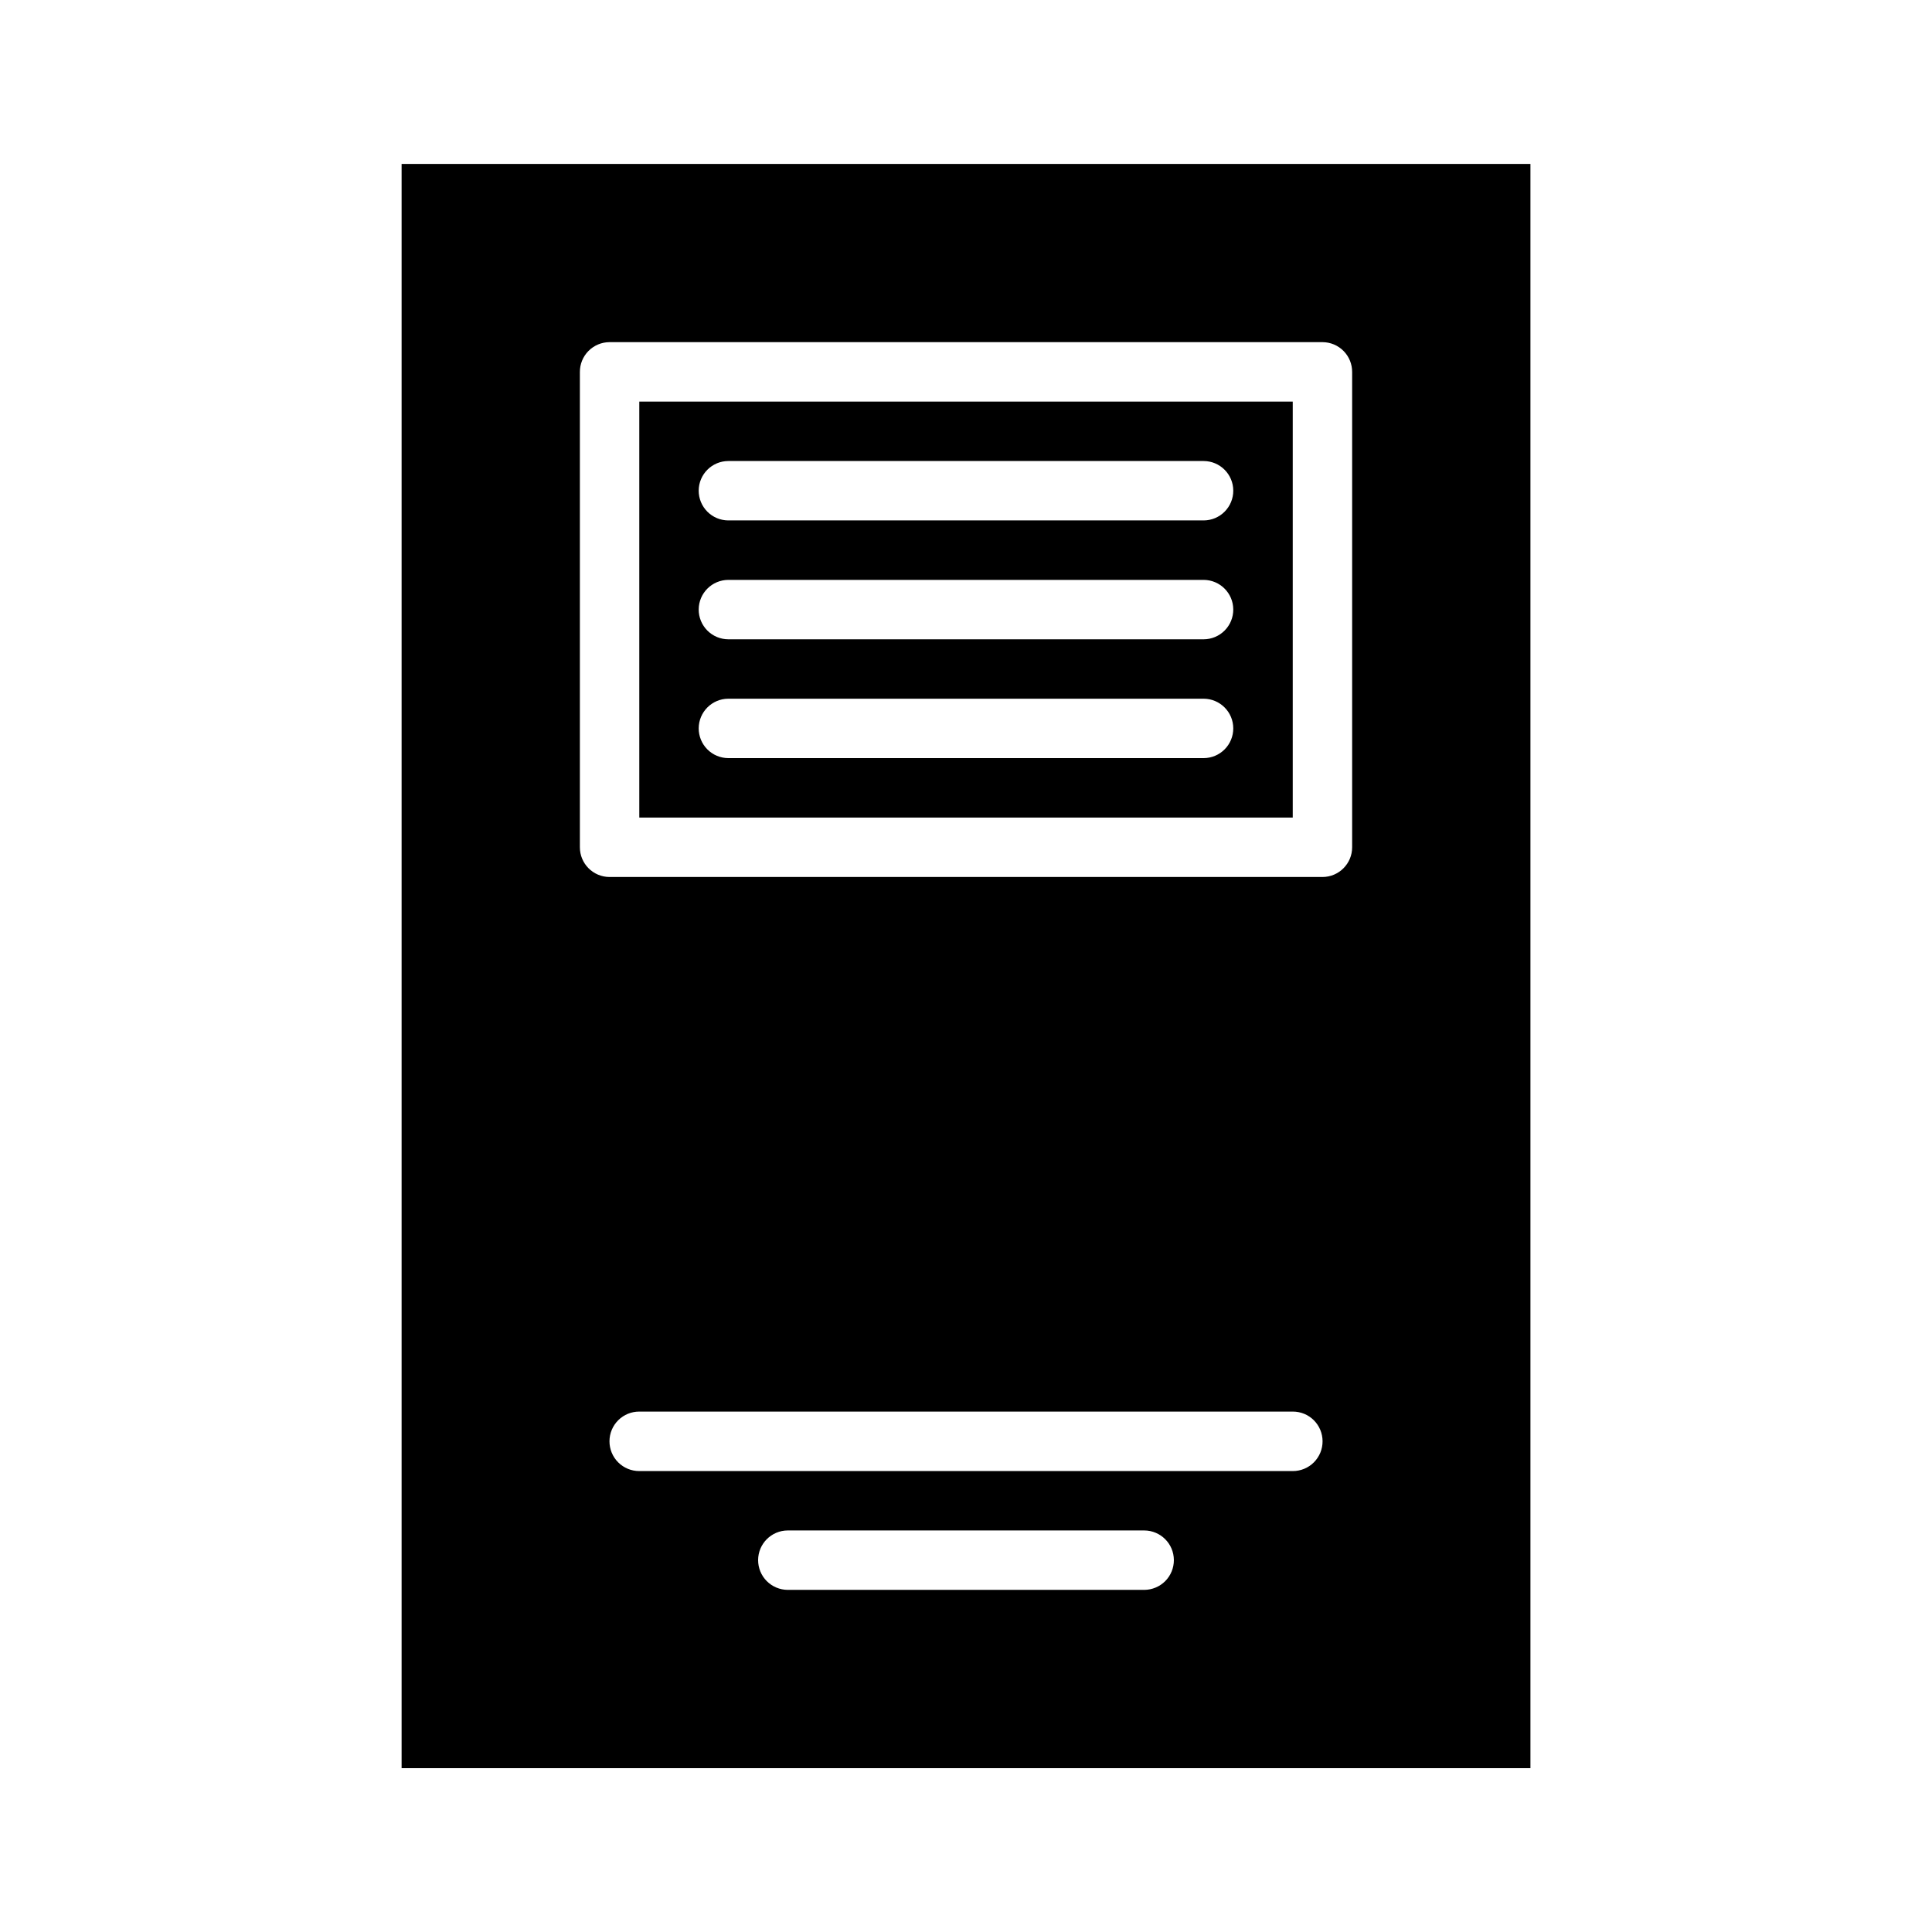 <?xml version="1.0" encoding="UTF-8"?>
<!-- Uploaded to: ICON Repo, www.svgrepo.com, Generator: ICON Repo Mixer Tools -->
<svg fill="#000000" width="800px" height="800px" version="1.1" viewBox="144 144 512 512" xmlns="http://www.w3.org/2000/svg">
 <g>
  <path d="m250.43 187.44v425.14h299.15v-425.14zm55.09 47.234h188.97c2.09 0.008 4.094 0.848 5.562 2.332 1.473 1.484 2.293 3.496 2.281 5.586v125.92c0.016 4.348-3.496 7.883-7.844 7.902h-188.97c-4.348-0.02-7.859-3.555-7.844-7.902v-125.92c-0.012-2.09 0.809-4.102 2.281-5.586 1.469-1.484 3.473-2.324 5.562-2.332zm7.902 283.41h173.17c2.09-0.008 4.094 0.812 5.578 2.285 1.48 1.469 2.316 3.469 2.324 5.559 0.016 2.098-0.816 4.117-2.297 5.606-1.484 1.488-3.504 2.32-5.606 2.312h-173.17c-2.102 0.008-4.117-0.824-5.602-2.312-1.484-1.488-2.312-3.508-2.301-5.606 0.008-2.09 0.844-4.09 2.328-5.559 1.48-1.473 3.484-2.293 5.574-2.285zm39.328 31.504h94.496c4.324 0.016 7.824 3.519 7.84 7.84 0.008 2.09-0.812 4.094-2.281 5.578-1.473 1.48-3.473 2.316-5.559 2.328h-94.496c-2.086-0.012-4.086-0.848-5.555-2.328-1.473-1.484-2.293-3.488-2.285-5.578 0.016-4.32 3.516-7.824 7.84-7.84z"/>
  <path d="m313.42 250.43v110.24h173.17v-110.24zm23.586 15.746h125.98c4.324 0.016 7.828 3.516 7.844 7.84 0.008 2.086-0.812 4.094-2.285 5.574-1.469 1.484-3.469 2.32-5.559 2.328h-125.98c-2.09-0.008-4.086-0.844-5.559-2.328-1.469-1.48-2.293-3.488-2.285-5.574 0.02-4.324 3.519-7.824 7.844-7.84zm0 31.5h125.98c4.324 0.02 7.828 3.519 7.844 7.844 0.008 2.086-0.812 4.094-2.285 5.574-1.469 1.484-3.469 2.32-5.559 2.328h-125.98c-2.09-0.008-4.086-0.844-5.559-2.328-1.469-1.48-2.293-3.488-2.285-5.574 0.02-4.324 3.519-7.824 7.844-7.844zm0 31.488h125.98c4.324 0.02 7.828 3.519 7.844 7.844 0.008 2.086-0.812 4.094-2.285 5.574-1.469 1.48-3.469 2.32-5.559 2.328h-125.98c-2.09-0.008-4.086-0.848-5.559-2.328-1.469-1.48-2.293-3.488-2.285-5.574 0.02-4.324 3.519-7.824 7.844-7.844z"/>
 </g>
</svg>